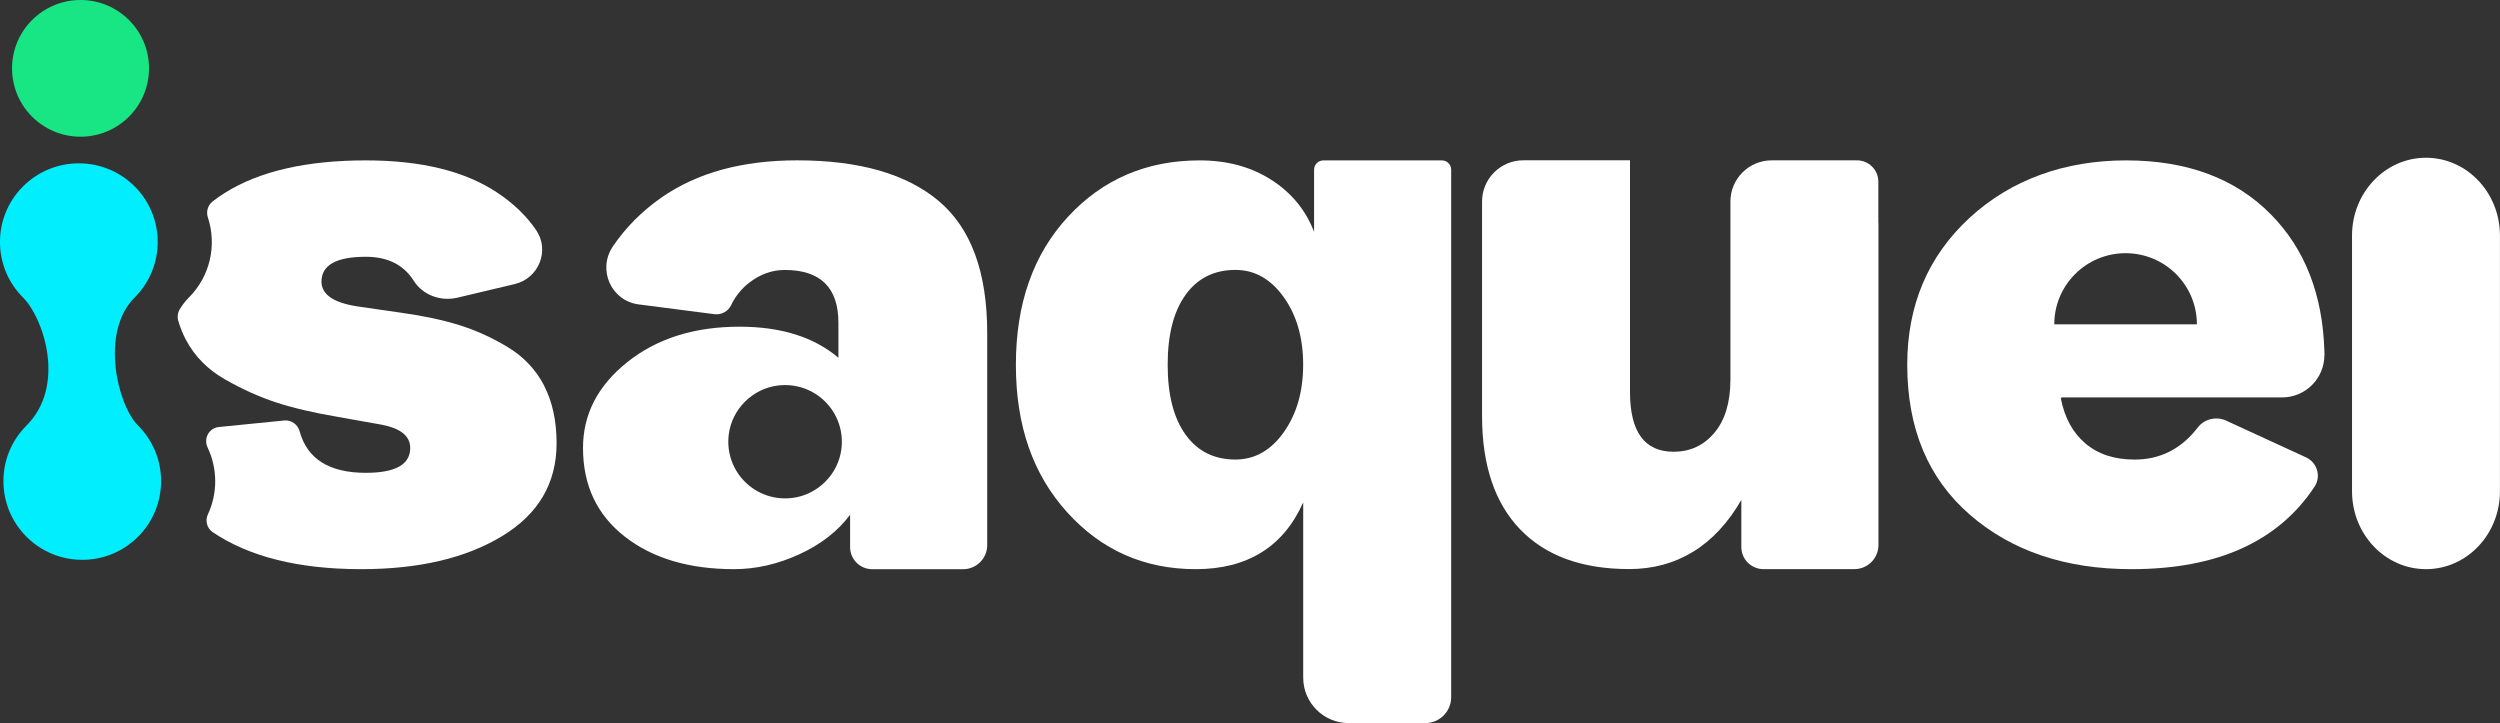 <svg xmlns="http://www.w3.org/2000/svg" width="204" height="59" viewBox="0 0 204 59" fill="none"><rect x="0" y="0" width="204" height="59" fill="#333333" stroke="none"/><g clip-path="url(#clip0_72_3)"><path d="M191.925 40.09V19.225C191.925 15.715 194.628 12.872 197.961 12.872C201.294 12.872 203.996 15.715 203.996 19.225V40.09C203.996 43.599 201.294 46.443 197.961 46.443C194.628 46.443 191.925 43.599 191.925 40.09Z" fill="white"></path><path d="M44.409 31.478C43.731 30.168 42.744 29.121 41.453 28.338C40.163 27.555 38.839 26.955 37.482 26.53C36.126 26.109 34.538 25.769 32.715 25.516L29.221 25.011C27.23 24.715 26.233 24.038 26.233 22.98C26.233 21.63 27.439 20.953 29.855 20.953C31.634 20.953 32.935 21.604 33.761 22.91C34.509 24.093 35.968 24.612 37.328 24.29L42.011 23.178C43.962 22.713 44.878 20.444 43.756 18.786C42.964 17.618 41.89 16.586 40.533 15.69C37.904 13.955 34.347 13.088 29.859 13.088C24.986 13.088 21.143 13.977 18.327 15.752C17.975 15.972 17.648 16.202 17.344 16.444C16.952 16.751 16.809 17.271 16.963 17.743C17.696 19.968 17.179 22.515 15.404 24.287C15.111 24.579 14.865 24.905 14.66 25.253C14.491 25.542 14.458 25.886 14.554 26.204C14.715 26.75 14.924 27.262 15.177 27.738C15.896 29.092 16.966 30.168 18.386 30.973C19.805 31.778 21.191 32.4 22.547 32.843C23.901 33.286 25.576 33.678 27.567 34.018L31.124 34.651C32.69 34.948 33.474 35.581 33.474 36.554C33.474 37.908 32.268 38.582 29.852 38.582C26.871 38.582 25.07 37.455 24.451 35.197C24.297 34.633 23.772 34.256 23.193 34.311L17.858 34.845C17.047 34.926 16.593 35.786 16.941 36.518C17.762 38.245 17.77 40.258 16.959 41.986C16.721 42.494 16.893 43.109 17.359 43.424C17.359 43.424 17.366 43.428 17.366 43.431C20.351 45.44 24.388 46.443 29.47 46.443C34.171 46.443 38.007 45.547 40.969 43.749C43.936 41.953 45.417 39.427 45.417 36.17C45.417 34.351 45.076 32.788 44.402 31.478H44.409Z" fill="white"></path><path fill-rule="evenodd" clip-rule="evenodd" d="M2.163 34.721C-0.348 37.228 -0.348 41.294 2.163 43.801C4.675 46.308 8.749 46.311 11.261 43.801C13.773 41.294 13.773 37.228 11.261 34.721C9.589 33.052 8.148 27.112 10.982 24.283C13.494 21.776 13.498 17.71 10.982 15.207C8.467 12.7 4.396 12.703 1.885 15.207C-0.631 17.714 -0.631 21.78 1.885 24.283C3.535 25.926 5.427 31.46 2.163 34.721Z" fill="#01EEFF"></path><path fill-rule="evenodd" clip-rule="evenodd" d="M6.571 0C9.659 0 12.159 2.496 12.159 5.578C12.159 8.659 9.659 11.155 6.571 11.155C3.484 11.155 0.983 8.659 0.983 5.578C0.983 2.496 3.484 0 6.571 0Z" fill="#18E684"></path><path d="M181.662 34.325C180.855 33.956 179.887 34.175 179.344 34.878C177.998 36.627 176.279 37.502 174.185 37.502C172.531 37.502 171.189 37.059 170.151 36.17C169.136 35.303 168.476 34.088 168.168 32.532C168.157 32.481 168.197 32.43 168.252 32.43H183.051H186.216C188.123 32.43 189.67 30.885 189.67 28.982C189.67 28.982 189.677 28.982 189.681 28.982C189.681 28.891 189.674 28.803 189.67 28.711V28.649C189.531 24.049 188.093 20.338 185.336 17.527C182.435 14.566 178.482 13.088 173.485 13.088C168.487 13.088 164.101 14.654 160.713 17.779C157.325 20.909 155.631 24.905 155.631 29.765C155.631 34.966 157.336 39.047 160.746 42.004C164.156 44.965 168.549 46.443 173.928 46.443C180.921 46.443 185.9 44.2 188.871 39.709C189.424 38.871 189.076 37.733 188.163 37.316L181.658 34.325H181.662ZM173.448 20.66C176.664 20.66 179.267 23.258 179.267 26.468H167.629C167.629 23.258 170.232 20.66 173.448 20.66Z" fill="white"></path><path d="M76.615 16.414C73.985 14.196 70.132 13.084 65.049 13.084C60.561 13.084 56.865 14.098 53.961 16.129C52.366 17.245 51.049 18.57 50.008 20.111C48.736 21.992 49.861 24.55 52.116 24.839L58.295 25.637C58.863 25.71 59.417 25.41 59.663 24.894C60.018 24.155 60.521 23.536 61.17 23.042C62.061 22.365 63.011 22.029 64.03 22.029C66.952 22.029 68.415 23.467 68.415 26.34V29.194C66.424 27.504 63.733 26.658 60.345 26.658C56.66 26.658 53.609 27.621 51.196 29.542C48.783 31.467 47.573 33.802 47.573 36.551C47.573 39.596 48.706 42.004 50.972 43.779C53.239 45.554 56.216 46.443 59.901 46.443C61.679 46.443 63.447 46.041 65.207 45.239C66.963 44.438 68.353 43.358 69.369 42.004V42.765V44.646C69.369 45.638 70.175 46.447 71.173 46.447H78.591C79.676 46.447 80.556 45.568 80.556 44.485V27.167C80.556 22.222 79.244 18.64 76.618 16.418L76.615 16.414ZM68.657 36.646C68.397 38.706 66.729 40.371 64.664 40.631C61.636 41.012 59.087 38.468 59.468 35.445C59.729 33.385 61.397 31.72 63.462 31.46C66.49 31.079 69.039 33.623 68.657 36.646Z" fill="white"></path><path d="M153.273 18.175V14.826C153.273 13.863 152.492 13.084 151.528 13.084H144.572C142.709 13.084 141.202 14.592 141.202 16.447V17.919V18.167V21.556V30.966C141.202 32.825 140.766 34.274 139.9 35.31C139.031 36.346 137.92 36.862 136.564 36.862C134.191 36.862 133.007 35.233 133.007 31.98V18.709V13.08H124.305C122.443 13.08 120.936 14.588 120.936 16.444V17.915V33.941C120.936 37.96 121.973 41.045 124.049 43.2C126.124 45.356 129.091 46.436 132.944 46.436C136.798 46.436 139.933 44.555 142.093 40.792V42.758V44.639C142.093 45.631 142.9 46.44 143.897 46.44H151.315C152.401 46.44 153.281 45.561 153.281 44.478V23.438V18.171L153.273 18.175Z" fill="white"></path><path d="M107.992 13.088C107.57 13.088 107.229 13.428 107.229 13.849V18.921C106.551 17.146 105.388 15.73 103.735 14.672C102.084 13.614 100.134 13.088 97.89 13.088C93.57 13.088 89.988 14.621 87.153 17.684C84.315 20.751 82.896 24.777 82.896 29.765C82.896 34.754 84.293 38.728 87.091 41.813C89.885 44.899 93.379 46.443 97.574 46.443C101.769 46.443 104.732 44.628 106.342 40.99V55.296C106.342 57.342 108.003 59.004 110.056 59.004H116.304C117.47 59.004 118.416 58.059 118.416 56.896V13.849C118.416 13.428 118.075 13.088 117.654 13.088H107.995H107.992ZM104.75 35.281C103.691 36.763 102.378 37.498 100.812 37.498C99.074 37.498 97.721 36.822 96.746 35.471C95.77 34.117 95.282 32.217 95.282 29.762C95.282 27.306 95.77 25.407 96.746 24.052C97.721 22.702 99.074 22.025 100.812 22.025C102.378 22.025 103.691 22.764 104.75 24.243C105.81 25.725 106.338 27.562 106.338 29.758C106.338 31.954 105.806 33.795 104.75 35.277V35.281Z" fill="white"></path></g><defs><clipPath id="clip0_72_3"><rect width="204" height="59" fill="white"></rect></clipPath></defs></svg>